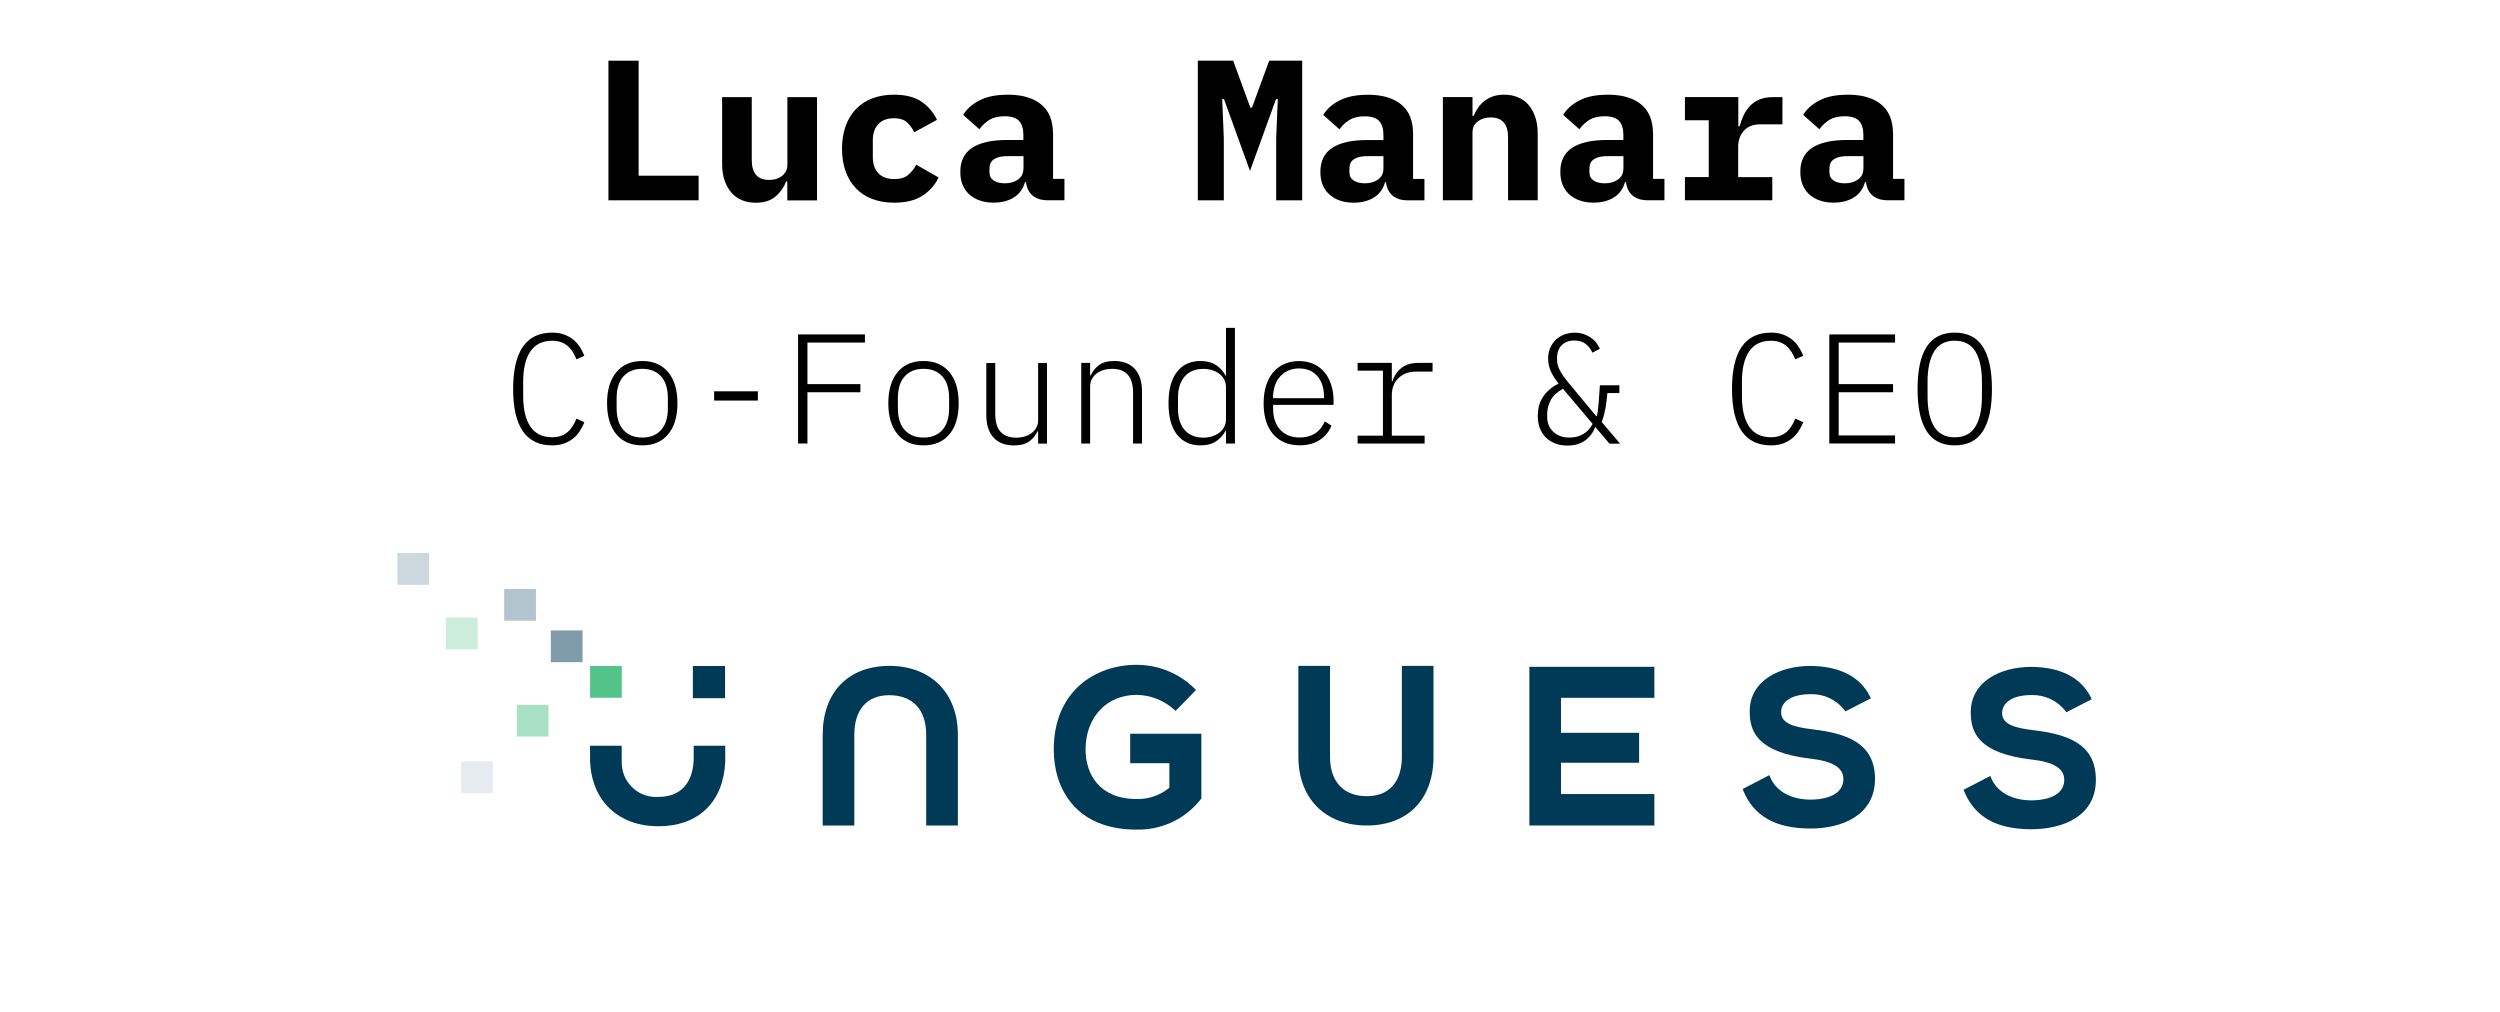<?xml version="1.0" encoding="UTF-8"?>
<svg id="a" xmlns="http://www.w3.org/2000/svg" viewBox="0 0 400 162">
  <defs>
    <style>
      .cls-1 {
        fill: #000;
      }

      .cls-1, .cls-2, .cls-3, .cls-4, .cls-5, .cls-6, .cls-7, .cls-8, .cls-9 {
        stroke-width: 0px;
      }

      .cls-2 {
        fill: #809cab;
      }

      .cls-3 {
        fill: #b2c4cd;
      }

      .cls-4 {
        fill: #e5ebee;
      }

      .cls-5 {
        fill: #a9e1c5;
      }

      .cls-6 {
        fill: #003a57;
      }

      .cls-7 {
        fill: #cceddc;
      }

      .cls-8 {
        fill: #ccd8dd;
      }

      .cls-9 {
        fill: #54c38a;
      }
    </style>
  </defs>
  <g>
    <polygon class="cls-1" points="102.18 9.71 97.35 9.71 97.35 32.05 111.78 32.05 111.78 28.11 102.18 28.11 102.18 9.71"/>
    <path class="cls-1" d="M130.72,32.05V15.54h-4.74v10.85c0,.41-.09.76-.26,1.06-.17.3-.39.55-.66.75-.27.2-.58.35-.93.45-.35.1-.71.14-1.07.14-1.86,0-2.78-1.07-2.78-3.2v-10.05h-4.74v10.69c0,1,.13,1.89.4,2.66.27.77.63,1.42,1.1,1.95.47.53,1.03.93,1.7,1.2s1.39.4,2.18.4c1.32,0,2.37-.33,3.15-.99.78-.66,1.35-1.46,1.71-2.4h.19v3.01h4.74Z"/>
    <path class="cls-1" d="M147.57,31.33c1.14-.74,2.01-1.71,2.61-2.93l-3.58-2.05c-.36.68-.81,1.24-1.33,1.66-.52.43-1.24.64-2.16.64-1.13,0-1.99-.31-2.58-.94-.59-.63-.88-1.49-.88-2.58v-2.69c0-1.09.29-1.95.88-2.58.59-.63,1.42-.94,2.51-.94.9,0,1.58.21,2.06.64s.87.96,1.17,1.6l3.65-1.98c-.58-1.22-1.41-2.19-2.51-2.93-1.1-.74-2.55-1.1-4.37-1.1-1.28,0-2.44.2-3.47.59-1.04.4-1.91.97-2.62,1.71-.71.75-1.26,1.65-1.65,2.72-.38,1.07-.58,2.27-.58,3.62s.19,2.55.58,3.62c.38,1.07.93,1.97,1.65,2.72.71.75,1.59,1.32,2.62,1.71,1.03.39,2.2.59,3.5.59,1.86,0,3.35-.37,4.5-1.1Z"/>
    <path class="cls-1" d="M168.48,21.39c0-2.09-.63-3.65-1.9-4.69-1.27-1.03-3.04-1.55-5.3-1.55-1.86,0-3.38.3-4.56.91-1.18.61-2.05,1.38-2.61,2.32l2.59,2.3c.45-.62.98-1.12,1.6-1.5.62-.38,1.43-.58,2.43-.58,1.09,0,1.86.25,2.32.75.46.5.69,1.24.69,2.22v.83h-2.66c-2.43,0-4.28.42-5.54,1.25s-1.89,2.11-1.89,3.84c0,1.56.48,2.77,1.46,3.63.97.86,2.26,1.3,3.86,1.3,1.28,0,2.36-.28,3.25-.83.88-.55,1.48-1.38,1.78-2.46h.16c.11.94.46,1.66,1.06,2.16.6.5,1.39.75,2.37.75h2.72v-3.42h-1.82v-7.23ZM163.75,26.96c0,.77-.29,1.35-.86,1.76-.58.41-1.28.61-2.11.61-.75,0-1.34-.15-1.79-.45-.45-.3-.67-.74-.67-1.31v-.64c0-1.3.97-1.95,2.91-1.95h2.53v1.98Z"/>
    <polygon class="cls-1" points="204.45 15.86 204.19 22.1 204.19 32.05 208.35 32.05 208.35 9.71 203.07 9.71 200.32 17.23 200.06 17.23 197.31 9.71 191.65 9.71 191.65 32.05 195.81 32.05 195.81 22.1 195.55 15.86 195.84 15.86 200 27.35 204.16 15.86 204.45 15.86"/>
    <path class="cls-1" d="M221.6,29.14h.16c.11.94.46,1.66,1.06,2.16.6.5,1.39.75,2.37.75h2.72v-3.42h-1.82v-7.23c0-2.09-.64-3.65-1.9-4.69-1.27-1.03-3.04-1.55-5.3-1.55-1.86,0-3.38.3-4.56.91-1.18.61-2.05,1.38-2.61,2.32l2.59,2.3c.45-.62.98-1.12,1.6-1.5.62-.38,1.43-.58,2.43-.58,1.09,0,1.86.25,2.32.75.46.5.69,1.24.69,2.22v.83h-2.66c-2.43,0-4.28.42-5.54,1.25s-1.89,2.11-1.89,3.84c0,1.56.49,2.77,1.46,3.63.97.86,2.26,1.3,3.86,1.3,1.28,0,2.36-.28,3.25-.83.89-.55,1.48-1.38,1.78-2.46ZM216.58,28.88c-.45-.3-.67-.74-.67-1.31v-.64c0-1.3.97-1.95,2.91-1.95h2.53v1.98c0,.77-.29,1.35-.86,1.76-.58.41-1.28.61-2.11.61-.75,0-1.34-.15-1.79-.45Z"/>
    <path class="cls-1" d="M244.54,16.75c-.47-.53-1.04-.93-1.7-1.2-.66-.27-1.39-.4-2.18-.4-.66,0-1.25.09-1.78.27-.52.18-.98.43-1.38.74-.39.31-.73.67-1.01,1.07s-.51.84-.7,1.31h-.19v-3.01h-4.74v16.51h4.74v-10.85c0-.4.08-.76.24-1.06.16-.3.38-.55.66-.75s.59-.35.94-.45c.35-.1.71-.14,1.07-.14,1.86,0,2.78,1.07,2.78,3.2v10.05h4.74v-10.69c0-1-.13-1.89-.4-2.66-.27-.77-.63-1.42-1.1-1.95Z"/>
    <path class="cls-1" d="M264.48,21.39c0-2.09-.64-3.65-1.9-4.69-1.27-1.03-3.04-1.55-5.3-1.55-1.86,0-3.38.3-4.56.91-1.18.61-2.05,1.38-2.61,2.32l2.59,2.3c.45-.62.98-1.12,1.6-1.5.62-.38,1.43-.58,2.43-.58,1.09,0,1.86.25,2.32.75.46.5.69,1.24.69,2.22v.83h-2.66c-2.43,0-4.28.42-5.54,1.25s-1.89,2.11-1.89,3.84c0,1.56.49,2.77,1.46,3.63.97.86,2.26,1.3,3.86,1.3,1.28,0,2.36-.28,3.25-.83.89-.55,1.48-1.38,1.78-2.46h.16c.11.94.46,1.66,1.06,2.16.6.5,1.39.75,2.37.75h2.72v-3.42h-1.82v-7.23ZM259.74,26.96c0,.77-.29,1.35-.86,1.76-.58.41-1.28.61-2.11.61-.75,0-1.34-.15-1.79-.45-.45-.3-.67-.74-.67-1.31v-.64c0-1.3.97-1.95,2.91-1.95h2.53v1.98Z"/>
    <path class="cls-1" d="M283.55,28.34h-5.44v-4.88c0-1,.3-1.84.9-2.53.6-.69,1.48-1.04,2.66-1.04h3.52v-4.35h-1.57c-.81,0-1.51.13-2.11.38s-1.1.6-1.52,1.04c-.42.44-.76.94-1.02,1.5-.27.57-.47,1.15-.62,1.74h-.22v-4.67h-8.54v3.71h3.81v9.09h-3.81v3.71h13.98v-3.71Z"/>
    <path class="cls-1" d="M302.88,21.39c0-2.09-.64-3.65-1.9-4.69-1.27-1.03-3.04-1.55-5.3-1.55-1.86,0-3.38.3-4.56.91-1.18.61-2.05,1.38-2.61,2.32l2.59,2.3c.45-.62.98-1.12,1.6-1.5.62-.38,1.43-.58,2.43-.58,1.09,0,1.86.25,2.32.75.46.5.69,1.24.69,2.22v.83h-2.66c-2.43,0-4.28.42-5.54,1.25s-1.89,2.11-1.89,3.84c0,1.56.49,2.77,1.46,3.63.97.86,2.26,1.3,3.86,1.3,1.28,0,2.36-.28,3.25-.83.89-.55,1.48-1.38,1.78-2.46h.16c.11.94.46,1.66,1.06,2.16.6.5,1.39.75,2.37.75h2.72v-3.42h-1.82v-7.23ZM298.14,26.96c0,.77-.29,1.35-.86,1.76-.58.41-1.28.61-2.11.61-.75,0-1.34-.15-1.79-.45-.45-.3-.67-.74-.67-1.31v-.64c0-1.3.97-1.95,2.91-1.95h2.53v1.98Z"/>
    <path class="cls-1" d="M84.86,56.23c.77-1.14,1.93-1.71,3.5-1.71.53,0,1,.08,1.41.23.41.15.77.36,1.07.62.31.27.58.58.8.95.22.37.42.76.59,1.17l1.27-.57c-.2-.5-.45-.98-.74-1.43-.29-.45-.65-.84-1.06-1.17-.42-.33-.9-.6-1.45-.8-.55-.2-1.18-.3-1.9-.3-4.17,0-6.25,3.01-6.25,9.02s2.08,9.02,6.25,9.02c.72,0,1.35-.1,1.9-.3s1.03-.47,1.45-.8c.42-.33.77-.73,1.06-1.18.29-.45.54-.92.74-1.42l-1.27-.58c-.17.43-.36.83-.59,1.19-.23.36-.49.67-.8.94-.31.27-.67.48-1.07.62-.41.15-.88.23-1.41.23-1.57,0-2.73-.57-3.5-1.71-.77-1.14-1.15-2.75-1.15-4.84v-2.35c0-2.08.38-3.7,1.15-4.84Z"/>
    <path class="cls-1" d="M102.76,57.76c-1.77,0-3.15.59-4.14,1.78s-1.49,2.84-1.49,4.97.5,3.79,1.49,4.98c.99,1.18,2.37,1.77,4.14,1.77s3.15-.59,4.14-1.77c.99-1.18,1.49-2.84,1.49-4.98s-.5-3.79-1.49-4.97c-.99-1.18-2.37-1.78-4.14-1.78ZM106.86,65.31c0,1.53-.37,2.7-1.1,3.5-.73.8-1.73,1.2-3,1.2s-2.27-.4-3-1.2c-.73-.8-1.1-1.97-1.1-3.5v-1.6c0-1.53.37-2.7,1.1-3.5s1.73-1.2,3-1.2,2.27.4,3,1.2,1.1,1.97,1.1,3.5v1.6Z"/>
    <rect class="cls-1" x="114.26" y="62.61" width="7" height="1.48"/>
    <polygon class="cls-1" points="127.69 70.96 129.19 70.96 129.19 62.76 137.66 62.76 137.66 61.46 129.19 61.46 129.19 54.81 138.39 54.81 138.39 53.51 127.69 53.51 127.69 70.96"/>
    <path class="cls-1" d="M147.76,57.76c-1.77,0-3.15.59-4.14,1.78s-1.49,2.84-1.49,4.97.5,3.79,1.49,4.98c.99,1.18,2.37,1.77,4.14,1.77s3.15-.59,4.14-1.77c.99-1.18,1.49-2.84,1.49-4.98s-.5-3.79-1.49-4.97c-.99-1.18-2.37-1.78-4.14-1.78ZM151.86,65.31c0,1.53-.37,2.7-1.1,3.5-.73.8-1.73,1.2-3,1.2s-2.27-.4-3-1.2c-.73-.8-1.1-1.97-1.1-3.5v-1.6c0-1.53.37-2.7,1.1-3.5s1.73-1.2,3-1.2,2.27.4,3,1.2,1.1,1.97,1.1,3.5v1.6Z"/>
    <path class="cls-1" d="M166.11,67.16c0,.48-.1.91-.3,1.27-.2.36-.46.66-.79.89-.33.23-.7.41-1.11.53-.42.12-.85.18-1.3.18-1.1,0-1.94-.31-2.51-.93-.57-.62-.86-1.59-.86-2.93v-8.09h-1.43v8.32c0,1.57.39,2.77,1.16,3.61.77.84,1.86,1.26,3.26,1.26,1.08,0,1.92-.23,2.51-.69.59-.46,1.01-.99,1.26-1.58h.1v1.98h1.42v-12.9h-1.42v9.09Z"/>
    <path class="cls-1" d="M178.29,57.76c-1.08,0-1.92.23-2.51.7-.59.47-1.01,1-1.26,1.6h-.1v-2h-1.42v12.9h1.42v-9.09c0-.48.1-.91.3-1.26.2-.36.46-.66.79-.89.33-.23.7-.41,1.11-.53.42-.12.85-.18,1.3-.18,1.1,0,1.94.31,2.51.93.57.62.86,1.6.86,2.93v8.09h1.43v-8.33c0-1.57-.39-2.77-1.16-3.61-.77-.84-1.86-1.26-3.26-1.26Z"/>
    <path class="cls-1" d="M196.16,60.09h-.07c-.37-.69-.88-1.26-1.54-1.69-.66-.43-1.48-.64-2.46-.64-1.62,0-2.88.58-3.78,1.74-.9,1.16-1.35,2.83-1.35,5.01s.45,3.85,1.35,5.01c.9,1.16,2.16,1.74,3.78,1.74.98,0,1.8-.21,2.46-.64.66-.43,1.17-.99,1.54-1.69h.07v2.03h1.43v-18.5h-1.43v7.63ZM196.16,67.08c0,.45-.1.86-.29,1.23-.19.37-.45.68-.79.93-.33.25-.72.44-1.15.58-.43.13-.89.2-1.38.2-1.3,0-2.3-.41-3.01-1.23-.71-.82-1.06-1.94-1.06-3.37v-1.81c0-1.42.35-2.54,1.06-3.36.71-.82,1.71-1.23,3.01-1.23.48,0,.94.07,1.38.2.43.13.82.33,1.15.58.33.25.6.56.79.93s.29.78.29,1.23v5.12Z"/>
    <path class="cls-1" d="M211.9,59.54c-.48-.57-1.05-1-1.74-1.31s-1.46-.46-2.32-.46-1.62.15-2.33.46c-.7.31-1.29.75-1.79,1.32-.49.58-.87,1.28-1.14,2.12-.27.84-.4,1.8-.4,2.86,0,2.13.51,3.79,1.54,4.96,1.03,1.17,2.44,1.76,4.24,1.76,1.27,0,2.33-.29,3.2-.86s1.49-1.34,1.88-2.29l-1.07-.67c-.37.85-.89,1.49-1.56,1.92-.68.43-1.49.65-2.44.65-1.35,0-2.4-.42-3.15-1.26-.75-.84-1.12-1.95-1.12-3.34v-.62h9.67v-.62c0-.95-.12-1.82-.38-2.6-.25-.78-.61-1.46-1.09-2.02ZM211.84,63.71h-8.15v-.15c0-.68.1-1.31.3-1.88.2-.57.48-1.05.84-1.45.36-.4.79-.71,1.3-.94.51-.23,1.08-.34,1.71-.34,1.25,0,2.23.41,2.94,1.23.71.82,1.06,1.92,1.06,3.32v.2Z"/>
    <path class="cls-1" d="M224.25,58.86c-.69.53-1.18,1.25-1.46,2.15h-.1v-2.95h-5.47v1.25h4.05v10.4h-4.05v1.25h10.72v-1.25h-5.25v-6.43c0-1.16.35-2.09,1.06-2.78s1.65-1.04,2.81-1.04h2.65v-1.4h-2.23c-1.13,0-2.05.27-2.74.8Z"/>
    <path class="cls-1" d="M256.87,65.42c.11-.7.21-1.54.31-2.53h1.92v-1.25h-3.12c-.07,1.04-.13,1.97-.19,2.79s-.15,1.53-.29,2.16h-.1l-4.55-5.48c-.58-.72-1.02-1.35-1.3-1.9s-.42-1.11-.42-1.67v-.27c0-.85.25-1.53.74-2.03.49-.51,1.17-.76,2.04-.76.73,0,1.34.19,1.81.56.47.38.83.84,1.06,1.39l1.2-.62c-.13-.32-.32-.63-.55-.94-.23-.31-.52-.58-.86-.82-.34-.24-.73-.43-1.16-.59-.43-.15-.92-.23-1.45-.23-.6,0-1.16.1-1.69.3-.53.2-.98.48-1.35.84s-.67.79-.89,1.3c-.22.51-.33,1.07-.33,1.69,0,.77.16,1.48.47,2.14.32.66.72,1.28,1.2,1.87-.65.33-1.19.7-1.61,1.1-.42.4-.77.82-1.03,1.27s-.44.91-.54,1.39c-.1.47-.15.94-.15,1.41,0,.68.1,1.31.31,1.89s.52,1.07.92,1.5c.41.42.91.76,1.5,1,.59.24,1.26.36,2.01.36,1.12,0,2.05-.26,2.8-.79s1.29-1.24,1.62-2.13h.1l2.22,2.62h1.7l-2.95-3.47c.27-.68.45-1.38.56-2.08ZM253.35,69.43c-.62.39-1.36.58-2.21.58-1.1,0-1.97-.31-2.62-.93-.65-.62-.97-1.41-.97-2.38v-.45c0-.77.18-1.5.55-2.2.37-.7,1.02-1.32,1.97-1.85l4.75,5.62c-.35.69-.84,1.23-1.46,1.61Z"/>
    <path class="cls-1" d="M279.86,56.23c.77-1.14,1.93-1.71,3.5-1.71.53,0,1,.08,1.41.23.41.15.77.36,1.08.62.31.27.57.58.8.95.22.37.42.76.59,1.17l1.28-.57c-.2-.5-.45-.98-.74-1.43-.29-.45-.65-.84-1.06-1.17-.42-.33-.9-.6-1.45-.8-.55-.2-1.18-.3-1.9-.3-4.17,0-6.25,3.01-6.25,9.02s2.08,9.02,6.25,9.02c.72,0,1.35-.1,1.9-.3s1.03-.47,1.45-.8c.42-.33.77-.73,1.06-1.18.29-.45.54-.92.74-1.42l-1.28-.58c-.17.43-.36.83-.59,1.19-.23.36-.49.67-.8.94-.31.27-.67.48-1.08.62-.41.15-.88.23-1.41.23-1.57,0-2.73-.57-3.5-1.71s-1.15-2.75-1.15-4.84v-2.35c0-2.08.38-3.7,1.15-4.84Z"/>
    <polygon class="cls-1" points="292.69 70.96 303.21 70.96 303.21 69.67 294.19 69.67 294.19 62.76 302.89 62.76 302.89 61.46 294.19 61.46 294.19 54.81 303.21 54.81 303.21 53.51 292.69 53.51 292.69 70.96"/>
    <path class="cls-1" d="M317.25,55.48c-.97-1.51-2.47-2.26-4.49-2.26s-3.51.75-4.49,2.26c-.98,1.51-1.46,3.76-1.46,6.76s.49,5.25,1.46,6.76c.97,1.51,2.47,2.26,4.49,2.26s3.51-.75,4.49-2.26c.98-1.51,1.46-3.76,1.46-6.76s-.49-5.25-1.46-6.76ZM317.11,63.42c0,2.08-.35,3.7-1.05,4.84s-1.8,1.71-3.3,1.71-2.6-.57-3.3-1.71-1.05-2.75-1.05-4.84v-2.35c0-2.07.35-3.68,1.05-4.83s1.8-1.73,3.3-1.73,2.6.58,3.3,1.73,1.05,2.76,1.05,4.83v2.35Z"/>
  </g>
  <g id="Group_2" data-name="Group 2">
    <path id="Path_10" data-name="Path 10" class="cls-6" d="M148.19,132.08v-14.52c0-4.02-2.16-6.33-5.92-6.33-3.54,0-5.58,2.31-5.58,6.33v14.52h-5.06v-14.52c0-6.8,4.09-11.02,10.68-11.02s10.95,4.32,10.95,11.02v14.52h-5.06Z"/>
    <path id="Path_11" data-name="Path 11" class="cls-6" d="M181.85,132.74c-9.77,0-13.25-6.61-13.25-12.8,0-9.37,6.66-13.57,13.25-13.57,3.49,0,6.84,1.37,9.31,3.83l.2.2-3.27,3.35-.21-.2c-1.66-1.5-3.8-2.34-6.03-2.37-4.8,0-8.16,3.6-8.16,8.75,0,3.82,2.14,7.91,8.16,7.91,1.91.06,3.78-.59,5.25-1.81v-3.92h-6.27v-4.71h11.39v10.36l-.37.45c-2.47,2.96-6.15,4.62-10,4.52Z"/>
    <path id="Path_12" data-name="Path 12" class="cls-6" d="M218.69,132.08c-6.65,0-10.95-4.32-10.95-11.02v-14.52h5.06v14.52c0,4.02,2.16,6.33,5.92,6.33,3.54,0,5.58-2.31,5.58-6.33v-14.52h5.06v14.52c0,6.8-4.09,11.02-10.67,11.02Z"/>
    <path id="Path_13" data-name="Path 13" class="cls-6" d="M244.7,132.08v-25.39h20v4.96h-14.94v5.6h12.5v4.79h-12.5v5.01h14.94v5.03h-20Z"/>
    <path id="Path_14" data-name="Path 14" class="cls-6" d="M289.64,132.56c-5.55,0-9.06-1.99-10.72-6.08l-.1-.24,4.28-2.22.12.29c.91,2.27,3.34,3.63,6.49,3.63,1.23,0,5.23-.24,5.23-3.31,0-1.8-1.73-2.86-5.3-3.25-8.53-1.01-9.69-4.39-9.69-7.55,0-4.98,4.81-7.24,9.58-7.28,4.76,0,8.11,1.7,9.69,4.93l.12.25-4.09,2.1-.14-.23c-1.31-1.66-3.33-2.61-5.45-2.53-2.89,0-4.68,1.11-4.68,2.9s2.04,2.37,5.1,2.73c5.15.64,9.92,2.04,9.92,7.93,0,5.86-5.35,7.94-10.36,7.94Z"/>
    <path id="Path_15" data-name="Path 15" class="cls-6" d="M324.98,132.68c-5.55,0-9.05-1.99-10.71-6.07l-.1-.24,4.28-2.22.12.29c.91,2.27,3.34,3.62,6.48,3.62,1.23,0,5.23-.24,5.23-3.3,0-1.8-1.72-2.86-5.29-3.24-8.52-1.01-9.67-4.38-9.67-7.55,0-4.97,4.8-7.24,9.56-7.27,4.75,0,8.1,1.7,9.68,4.92l.12.25-4.08,2.1-.14-.23c-1.31-1.66-3.33-2.6-5.44-2.53-2.89,0-4.68,1.11-4.68,2.9s2.03,2.37,5.09,2.73c5.15.64,9.91,2.03,9.91,7.92s-5.35,7.92-10.35,7.92Z"/>
    <g id="Group_1" data-name="Group 1">
      <path id="Path_16" data-name="Path 16" class="cls-6" d="M110.99,119.32v2.5h-.02c-.21,3.62-2.22,5.68-5.57,5.68-3.02.24-5.65-2.01-5.9-5.02-.02-.22-.02-.44-.01-.66h-.02v-2.5h-5.06v2.5h0v.03h0c.29,6.31,4.52,10.35,10.95,10.35s10.41-3.94,10.68-10.35h0v-2.53h-5.06Z"/>
      <rect id="Rectangle_55" data-name="Rectangle 55" class="cls-9" x="94.41" y="106.56" width="5.08" height="5.08"/>
      <rect id="Rectangle_56" data-name="Rectangle 56" class="cls-6" x="110.86" y="106.56" width="5.15" height="5.15"/>
      <rect id="Rectangle_57" data-name="Rectangle 57" class="cls-3" x="80.67" y="94.23" width="5.08" height="5.08"/>
      <rect id="Rectangle_58" data-name="Rectangle 58" class="cls-2" x="88.13" y="100.87" width="5.08" height="5.08"/>
      <rect id="Rectangle_59" data-name="Rectangle 59" class="cls-7" x="71.35" y="98.81" width="5.08" height="5.08"/>
      <rect id="Rectangle_60" data-name="Rectangle 60" class="cls-8" x="63.58" y="88.49" width="5.08" height="5.08"/>
      <rect id="Rectangle_61" data-name="Rectangle 61" class="cls-4" x="73.78" y="121.82" width="5.08" height="5.08"/>
      <rect id="Rectangle_62" data-name="Rectangle 62" class="cls-5" x="82.69" y="112.77" width="5.08" height="5.08"/>
    </g>
  </g>
</svg>